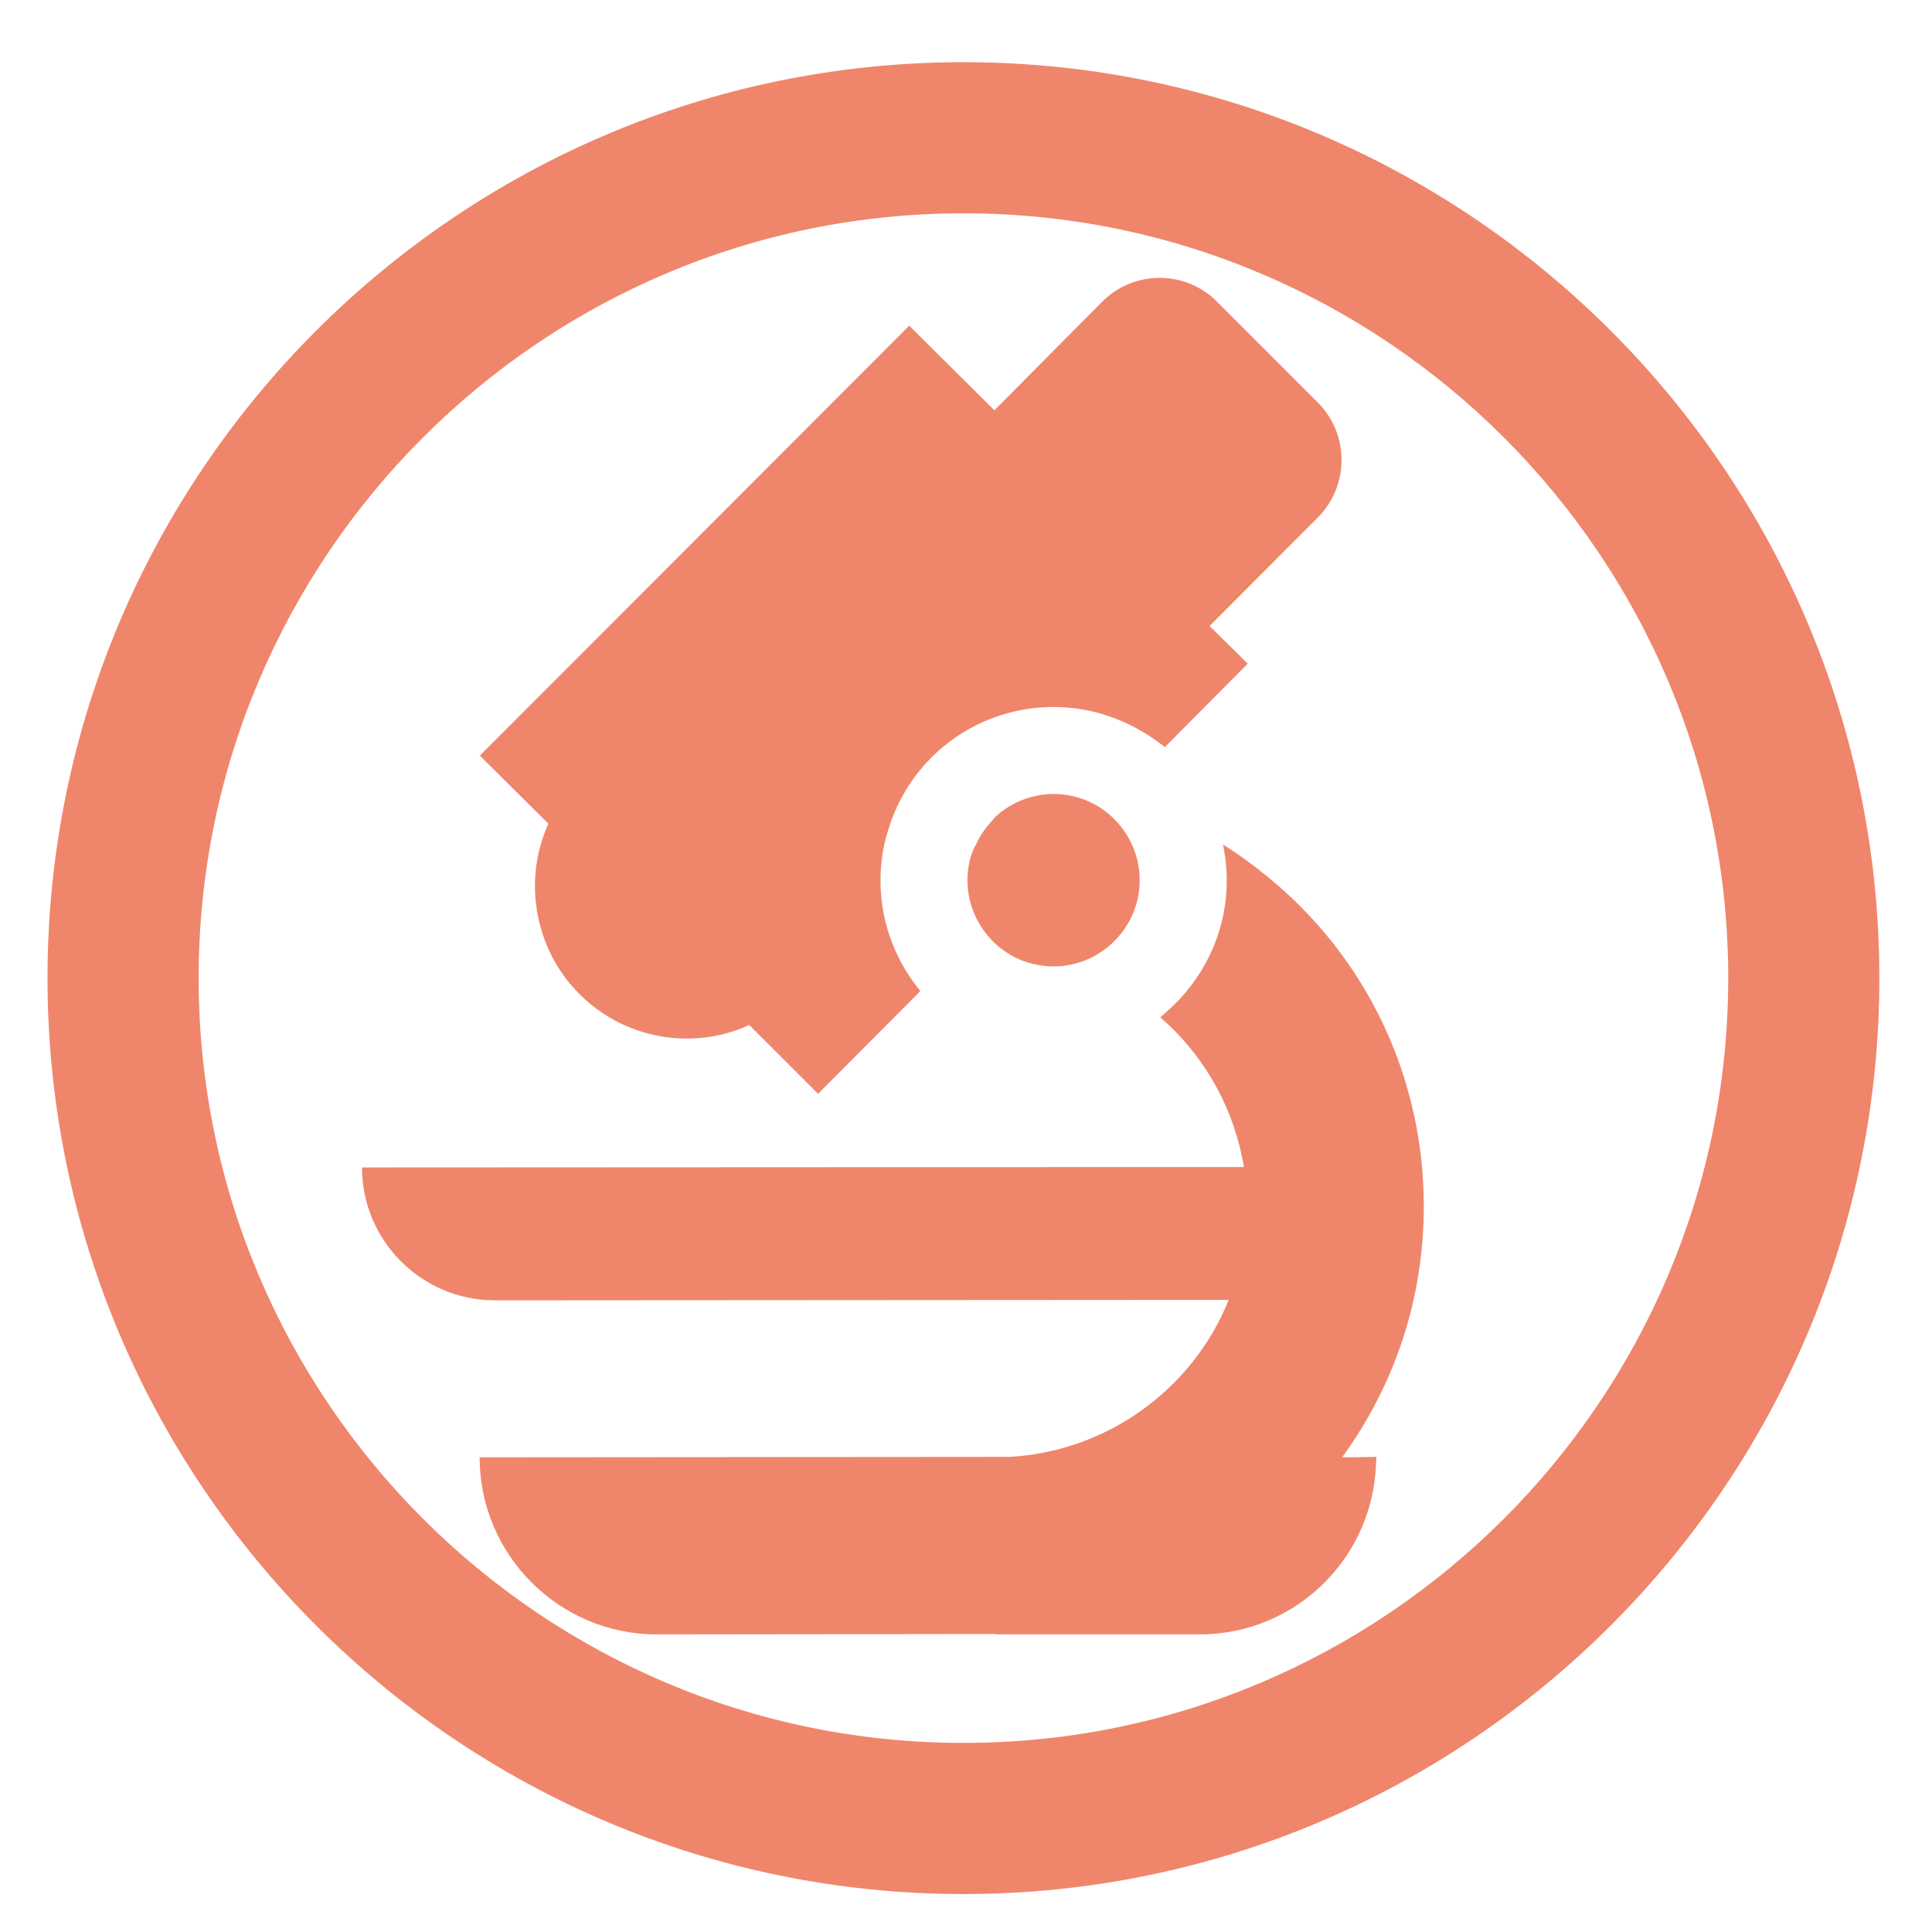 <?xml version="1.0" encoding="UTF-8"?>
<svg xmlns="http://www.w3.org/2000/svg" id="_レイヤー_1" viewBox="0 0 512 512">
  <defs>
    <style>.cls-1{fill:#ef866b;stroke-width:0px;}</style>
  </defs>
  <path class="cls-1" d="M364.75,386.19s0-.07,0-.11l-5.74.11h-3.32c14.15-19.44,21.63-42.43,21.63-66.48,0-34.33-15.25-66.13-41.51-87.46-3.68-3.03-7.55-5.83-11.59-8.38,0,.04,0,.07.02.11-.04-.03-.08-.06-.13-.08.66,3.1.99,6.27.99,9.41,0,13.6-5.97,26.25-16.37,35.19-.4.33-.76.7-1.16,1.03,0,0,0,0,.01.01-.03.02-.05.05-.08.07,11.1,9.6,18.63,22.6,21.6,36.77.19.96.43,1.91.58,2.89l-233.75.11c0,19.42,15.8,35.22,35.22,35.22l173.34-.11h21.13c-9.6,23.86-32.41,40.19-58.11,41.6l-140.4.11c0,25.87,21.05,46.93,46.92,46.93l89.53-.11h.28l.49.11h53.61c25.32,0,45.97-20.18,46.73-45.4.02-.51.08-1.01.08-1.52h0Z"></path>
  <path class="cls-1" d="M153.54,263.42c7.61,7.61,17.74,11.81,28.51,11.81,5.71,0,11.45-1.24,16.5-3.6l18.25,18.25,27.11-27.24c-5.34-6.48-8.81-14.21-10.05-22.42-.35-2.25-.52-4.58-.52-6.91,0-4.48.64-8.84,1.92-12.95,5.61-19.22,22.82-32.48,42.81-32.99h1.16c5.75,0,11.32,1.06,16.55,3.14,4.51,1.72,8.81,4.24,12.93,7.48l21.86-22.02h.02s.08-.1.08-.1l-10.13-9.97h0l28.71-28.77c8.36-8.42,8.36-22.07,0-30.44l-26.73-26.73c-4.05-4.08-9.45-6.32-15.2-6.32s-11.16,2.24-15.24,6.32l-28.52,28.74-.03.03-22.58-22.42-113.78,113.94,18.15,18.04c-6.88,15.19-3.57,33.33,8.23,45.14Z"></path>
  <path class="cls-1" d="M292.09,214.39c-3.81-2.6-8.26-3.98-12.87-3.98-1.35,0-2.63.12-3.92.35-4.31.76-8.25,2.7-11.41,5.62-.47.43-.79.95-1.22,1.41-.4.43-.78.87-1.15,1.33-.78.97-1.46,1.99-2.06,3.06-.28.51-.54,1.04-.79,1.57-.25.56-.61,1.06-.82,1.64-.97,2.4-1.46,5.06-1.46,7.9,0,4.57,1.38,9,3.98,12.82,1.07,1.57,2.25,2.94,3.51,4.09,1.28,1.17,2.77,2.23,4.51,3.22,3.34,1.76,7.08,2.69,10.82,2.69,1.11,0,2.17-.06,3.22-.23,11.17-1.6,19.6-11.3,19.6-22.59,0-7.54-3.72-14.6-9.95-18.9Z"></path>
  <path class="cls-1" d="M255.32,501.94c-133.84,0-242.73-108.89-242.73-242.73S121.47,16.48,255.32,16.48s242.73,108.89,242.73,242.73-108.89,242.73-242.73,242.73ZM255.32,56.53c-111.76,0-202.68,90.92-202.68,202.68s90.92,202.68,202.68,202.68,202.68-90.92,202.68-202.68S367.07,56.53,255.32,56.53Z"></path>
</svg>
